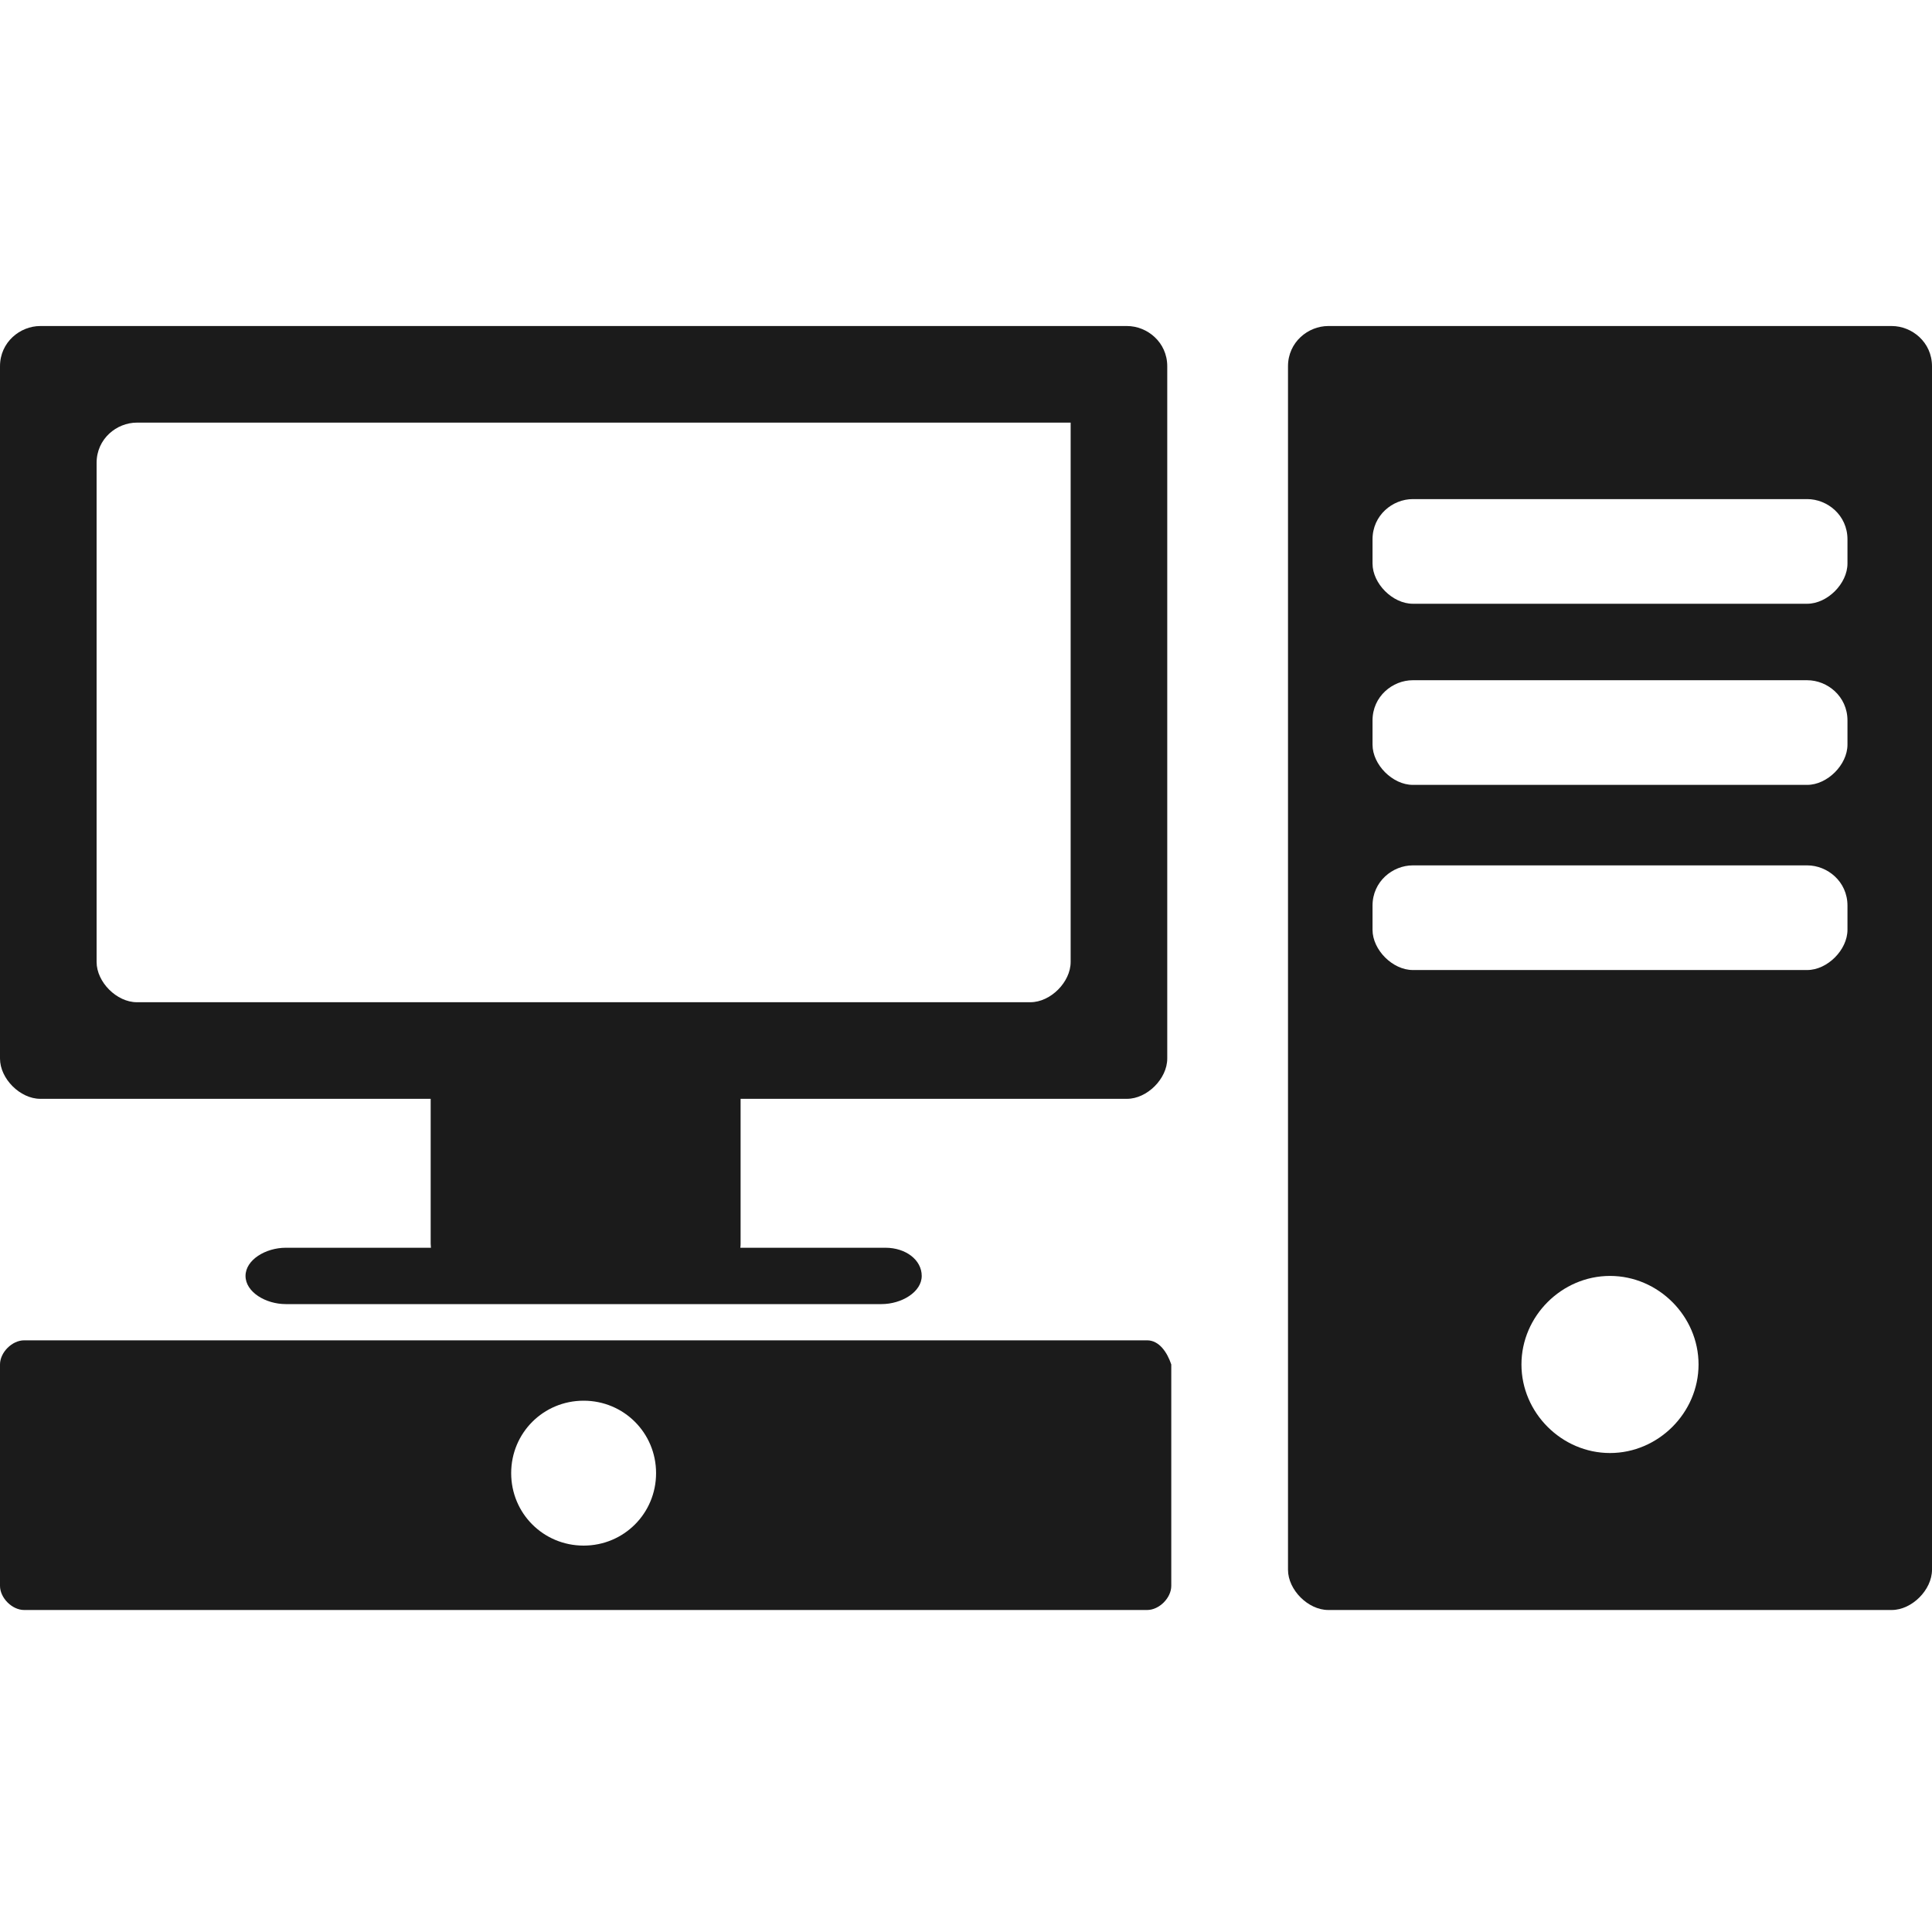 <?xml version="1.0" encoding="utf-8"?>
<!-- Generator: Adobe Illustrator 18.0.0, SVG Export Plug-In . SVG Version: 6.00 Build 0)  -->
<!DOCTYPE svg PUBLIC "-//W3C//DTD SVG 1.1//EN" "http://www.w3.org/Graphics/SVG/1.1/DTD/svg11.dtd">
<svg version="1.1" id="Layer_1" xmlns="http://www.w3.org/2000/svg" xmlns:xlink="http://www.w3.org/1999/xlink" x="0px" y="0px"
	 viewBox="0 0 48 48" style="enable-background:new 0 0 48 48;" xml:space="preserve">
<style type="text/css">
	.st0{fill:#1B1B1B;}
	.st1{fill-rule:evenodd;clip-rule:evenodd;fill:#1B1B1B;}
</style>
<g>
	<g>
		<g>
			<path class="st0" d="M33,8.1c-0.5,0-1,0.4-1,1v29.9c0,0.5,0.5,1,1,1h14c0.5,0,1-0.5,1-1V9.1c0-0.6-0.5-1-1-1H33z M40,36.1
				c-1.2,0-2.2-1-2.2-2.2c0-1.2,1-2.2,2.2-2.2c1.2,0,2.2,1,2.2,2.2C42.2,35.1,41.2,36.1,40,36.1z M45.9,23.1c0,0.5-0.5,1-1,1h-9.8
				c-0.5,0-1-0.5-1-1v-0.6c0-0.6,0.5-1,1-1h9.8c0.5,0,1,0.4,1,1V23.1z M45.9,18.5c0,0.5-0.5,1-1,1h-9.8c-0.5,0-1-0.5-1-1v-0.6
				c0-0.6,0.5-1,1-1h9.8c0.5,0,1,0.4,1,1V18.5z M45.9,14c0,0.5-0.5,1-1,1h-9.8c-0.5,0-1-0.5-1-1v-0.6c0-0.6,0.5-1,1-1h9.8
				c0.5,0,1,0.4,1,1V14z"/>
		</g>
	</g>
	<g>
		<g>
			<g>
				<g>
					<path class="st0" d="M26.6,10.5v13.4c0,0.5-0.5,1-1,1H3.4c-0.5,0-1-0.5-1-1V11.5c0-0.6,0.5-1,1-1H26.6 M29,9.1c0-0.6-0.5-1-1-1
						H1c-0.5,0-1,0.4-1,1v17.2c0,0.5,0.5,1,1,1h27c0.5,0,1-0.5,1-1V9.1z"/>
				</g>
			</g>
			<g>
				<g>
					<g>
						<path class="st0" d="M18.4,30.9c0,0.5-0.5,1-1,1h-5.7c-0.5,0-1-0.5-1-1V27c0-0.6,0.5-1,1-1h5.7c0.5,0,1,0.4,1,1V30.9z"/>
					</g>
				</g>
				<g>
					<g>
						<path class="st0" d="M22.9,31.7c0,0.4-0.5,0.7-1,0.7H7.1c-0.5,0-1-0.3-1-0.7c0-0.4,0.5-0.7,1-0.7h14.9
							C22.5,31,22.9,31.3,22.9,31.7z"/>
					</g>
				</g>
			</g>
		</g>
		<g>
			<path class="st0" d="M28.5,33.3H0.6c-0.3,0-0.6,0.3-0.6,0.6v5.5c0,0.3,0.3,0.6,0.6,0.6h27.9c0.3,0,0.6-0.3,0.6-0.6v-5.5
				C29,33.6,28.8,33.3,28.5,33.3z M14.5,38.4c-1,0-1.8-0.8-1.8-1.8c0-1,0.8-1.8,1.8-1.8c1,0,1.8,0.8,1.8,1.8
				C16.3,37.6,15.5,38.4,14.5,38.4z"/>
		</g>
	</g>
</g>
</svg>
